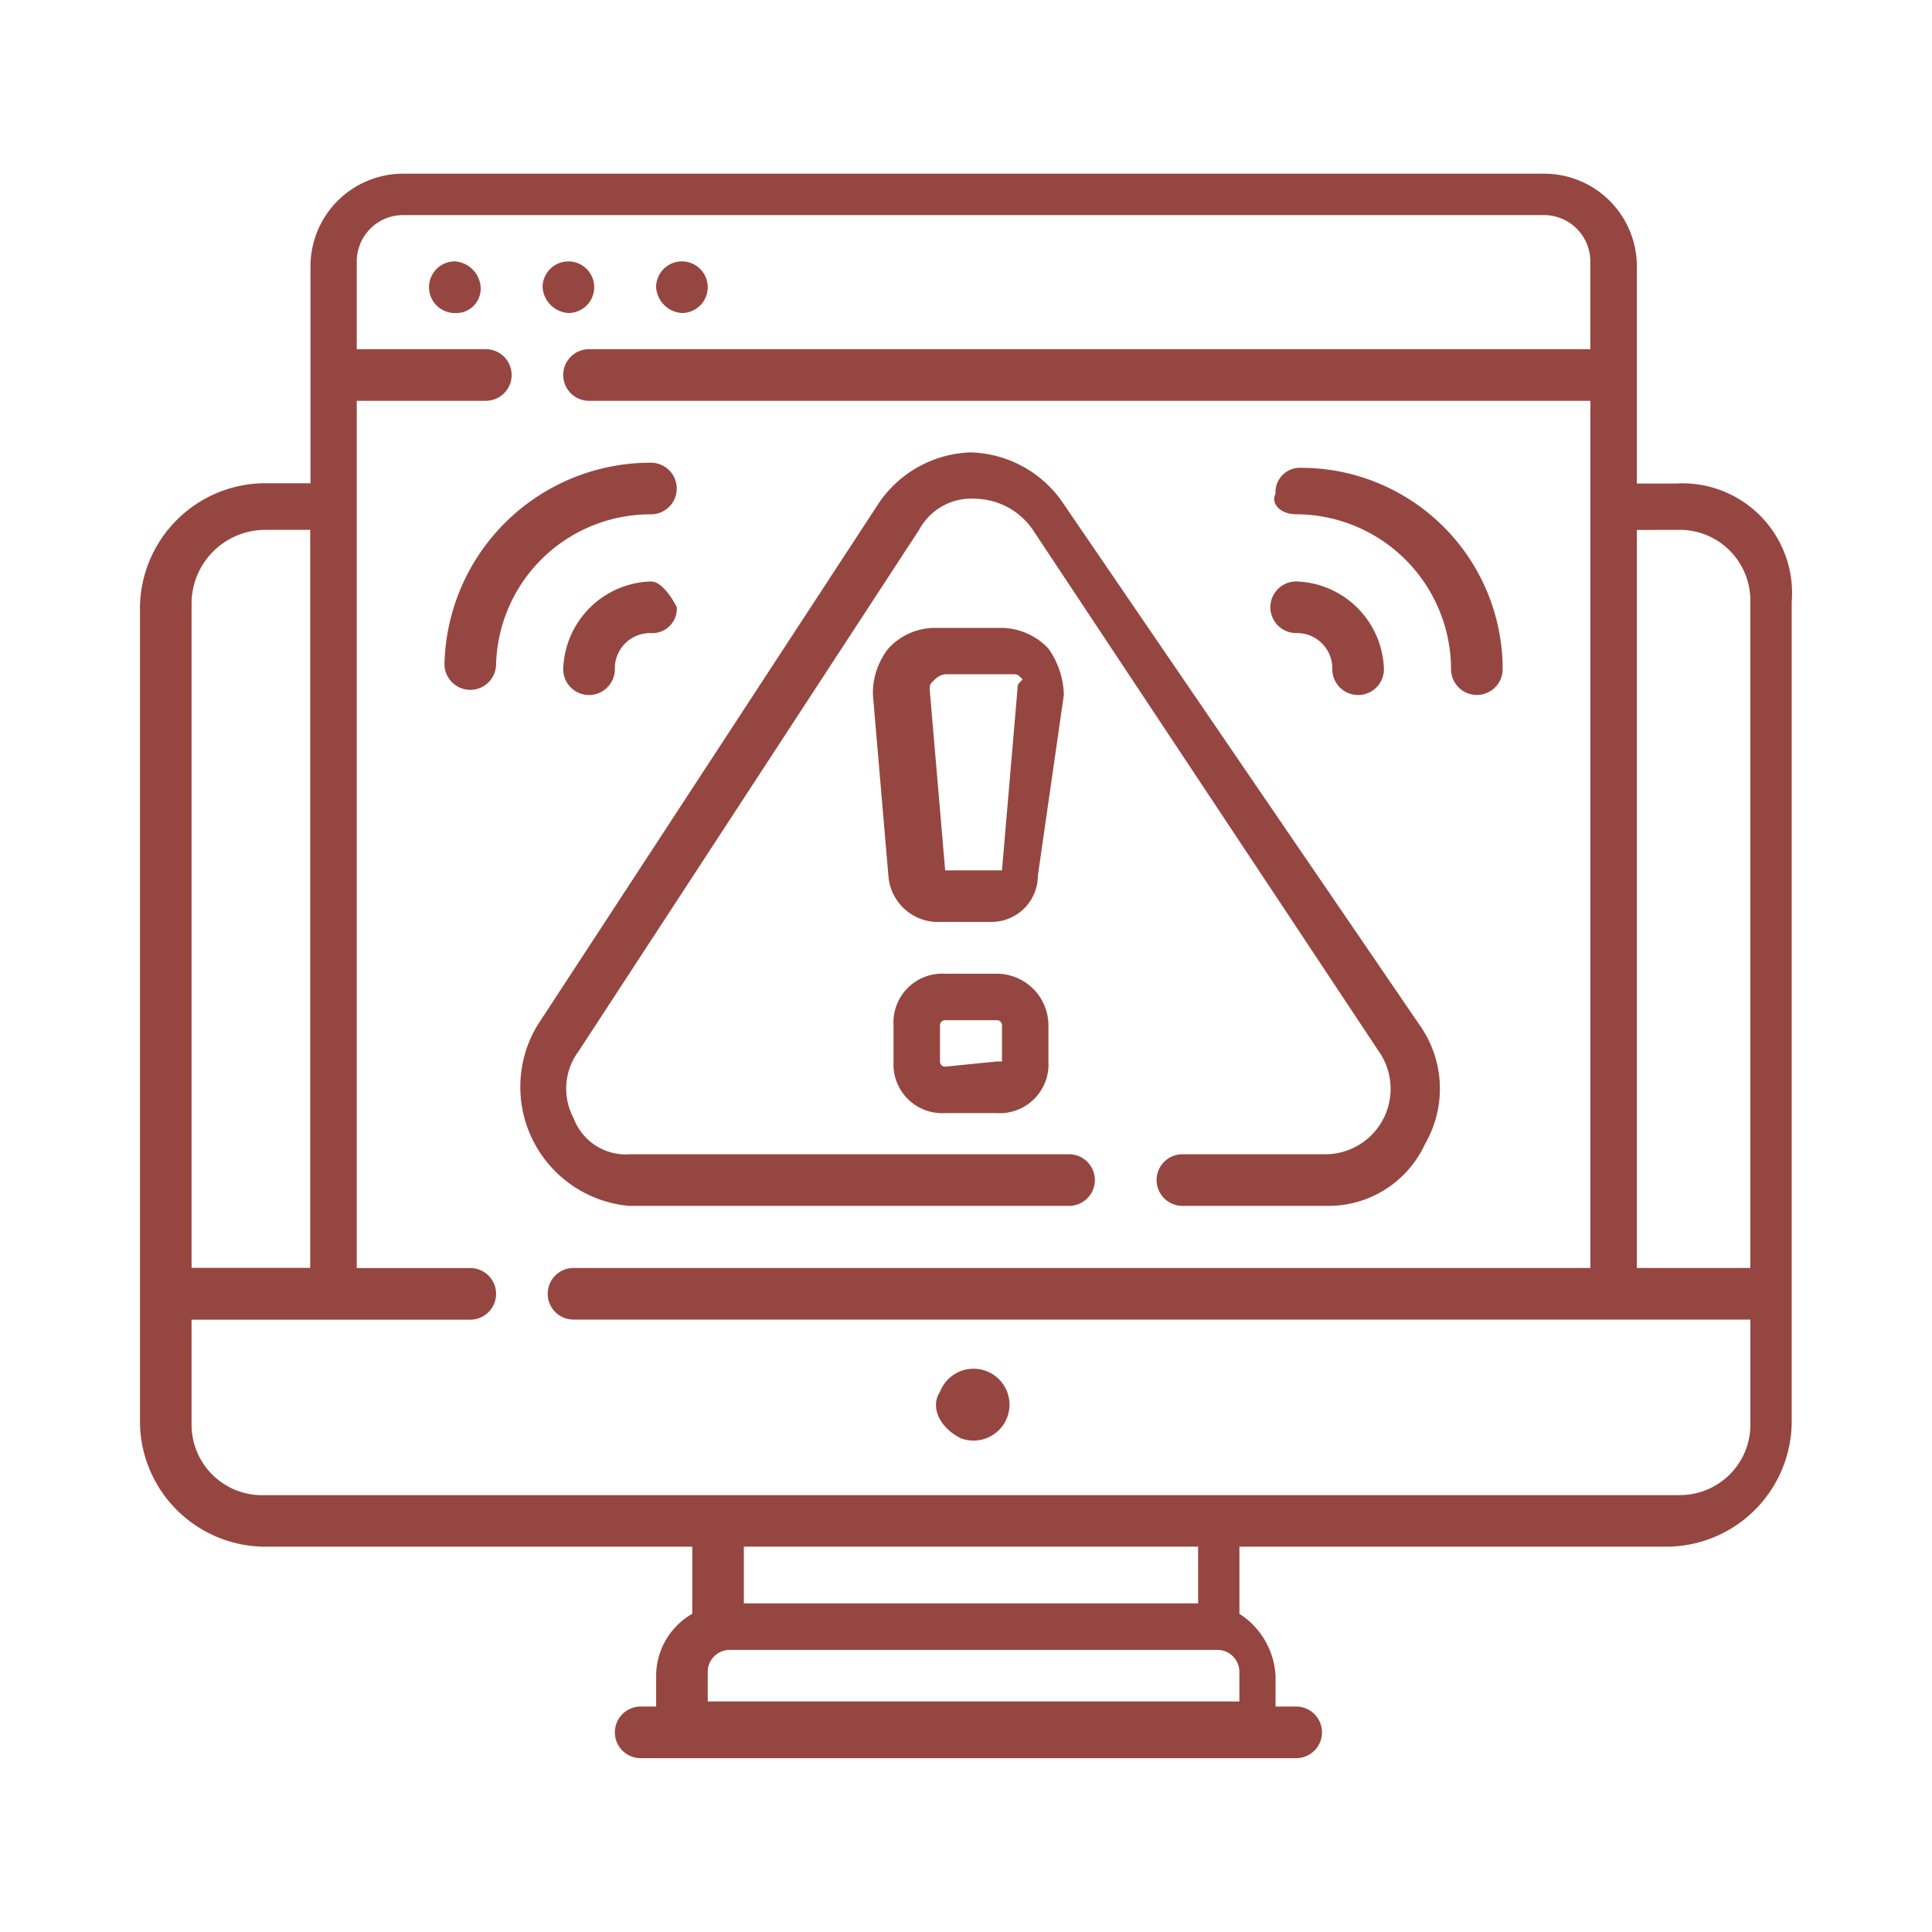 <svg xmlns="http://www.w3.org/2000/svg" xmlns:xlink="http://www.w3.org/1999/xlink" width="50" height="50" viewBox="0 0 50 50">
  <defs>
    <clipPath id="clip-path">
      <rect id="Rectangle_2228" data-name="Rectangle 2228" width="50" height="50" transform="translate(409 5645)" fill="#964640" stroke="#707070" stroke-width="1"/>
    </clipPath>
  </defs>
  <g id="Mask_Group_305" data-name="Mask Group 305" transform="translate(-409 -5645)" clip-path="url(#clip-path)">
    <g id="Group_34013" data-name="Group 34013" transform="translate(412.622 5649.495)">
      <path id="Path_2696" data-name="Path 2696" d="M40.908,219H4.306a1.826,1.826,0,0,1-1.87-1.87v-2.672H9.649a.668.668,0,1,0,0-1.336H6.711V190.678h3.34a.668.668,0,0,0,0-1.336H6.711v-2.271a1.2,1.2,0,0,1,1.2-1.2H37.435a1.2,1.2,0,0,1,1.2,1.2v2.271H12.722a.668.668,0,1,0,0,1.336H38.637v2.672h0V213.12H12.321a.668.668,0,1,0,0,1.336H42.778v2.672a1.826,1.826,0,0,1-1.87,1.87M28.485,221.8H16.729v-1.469H28.485Zm-12.691,2.538v-.8a.575.575,0,0,1,.534-.534H29.019a.575.575,0,0,1,.534.534v.8ZM4.306,194.017h1.2v19.1H2.436V195.888a1.91,1.91,0,0,1,1.87-1.87m36.6,0a1.826,1.826,0,0,1,1.87,1.87V213.12H39.84v-19.1Zm0-1.2H39.84V187.2a2.4,2.4,0,0,0-2.4-2.4H7.913a2.4,2.4,0,0,0-2.4,2.4v5.611h-1.2A3.251,3.251,0,0,0,1.1,196.021v21.106a3.251,3.251,0,0,0,3.206,3.206H15.394v1.737a1.853,1.853,0,0,0-.935,1.6v.8h-.4a.668.668,0,0,0,0,1.336H31.023a.668.668,0,0,0,0-1.336h-.534v-.8a2.037,2.037,0,0,0-.935-1.6v-1.737H40.641a3.251,3.251,0,0,0,3.206-3.206v-21.24a2.84,2.84,0,0,0-2.939-3.072" transform="translate(-1.1 -184.8)" fill="#964640"/>
      <path id="Path_2697" data-name="Path 2697" d="M16.626,208.543a.93.93,0,1,1,.534,1.2c-.534-.267-.8-.8-.534-1.2" transform="translate(4.079 -177.018)" fill="#964640"/>
      <path id="Path_2698" data-name="Path 2698" d="M7.368,186.5a.668.668,0,0,0,0,1.336.631.631,0,0,0,.668-.668.716.716,0,0,0-.668-.668" transform="translate(0.781 -184.23)" fill="#964640"/>
      <path id="Path_2699" data-name="Path 2699" d="M9.568,187.836a.668.668,0,1,0-.668-.668.716.716,0,0,0,.668.668" transform="translate(1.52 -184.23)" fill="#964640"/>
      <path id="Path_2700" data-name="Path 2700" d="M11.768,187.836a.668.668,0,1,0-.668-.668.716.716,0,0,0,.668.668" transform="translate(2.258 -184.23)" fill="#964640"/>
      <path id="Path_2701" data-name="Path 2701" d="M11.324,209.7H22.678a.668.668,0,0,0,0-1.336H11.324a1.445,1.445,0,0,1-1.469-.935,1.621,1.621,0,0,1,.134-1.737L18.8,192.2a1.535,1.535,0,0,1,1.469-.8h0a1.846,1.846,0,0,1,1.469.8l8.95,13.492a1.693,1.693,0,0,1-1.336,2.672h-3.74a.668.668,0,1,0,0,1.336h3.74a2.748,2.748,0,0,0,2.538-1.6,2.85,2.85,0,0,0-.134-3.072l-9.217-13.492a2.985,2.985,0,0,0-2.4-1.336h0a2.985,2.985,0,0,0-2.4,1.336L8.919,205.028a3.092,3.092,0,0,0,2.4,4.675" transform="translate(1.367 -182.987)" fill="#964640"/>
      <path id="Path_2702" data-name="Path 2702" d="M19.04,195.2l-.4,4.675H17.17l-.4-4.675c0-.134,0-.134.134-.267a.466.466,0,0,1,.267-.134h1.737c.134,0,.134,0,.267.134-.134.134-.134.134-.134.267m1.2.134a2.154,2.154,0,0,0-.4-1.2,1.693,1.693,0,0,0-1.2-.534H16.9a1.632,1.632,0,0,0-1.2.534,1.865,1.865,0,0,0-.4,1.2l.4,4.675a1.291,1.291,0,0,0,1.2,1.2h1.469a1.2,1.2,0,0,0,1.2-1.2Z" transform="translate(3.669 -181.845)" fill="#964640"/>
      <path id="Path_2703" data-name="Path 2703" d="M18.372,202.571h0l-1.336.134a.131.131,0,0,1-.134-.134v-.935a.131.131,0,0,1,.134-.134h1.336a.131.131,0,0,1,.134.134v.935Zm0-2.271H17.036a1.262,1.262,0,0,0-1.336,1.336v.935a1.262,1.262,0,0,0,1.336,1.336h1.336a1.262,1.262,0,0,0,1.336-1.336v-.935a1.339,1.339,0,0,0-1.336-1.336" transform="translate(3.803 -179.595)" fill="#964640"/>
      <path id="Path_2704" data-name="Path 2704" d="M23.668,194.036a.913.913,0,0,1,.935.935.668.668,0,1,0,1.336,0,2.341,2.341,0,0,0-2.271-2.271.668.668,0,0,0,0,1.336" transform="translate(6.255 -182.147)" fill="#964640"/>
      <path id="Path_2705" data-name="Path 2705" d="M23.643,191.7a4.019,4.019,0,0,1,4.008,4.008.668.668,0,0,0,1.336,0,5.216,5.216,0,0,0-5.21-5.21.631.631,0,0,0-.668.668c-.134.267.134.534.534.534" transform="translate(6.28 -182.886)" fill="#964640"/>
      <path id="Path_2706" data-name="Path 2706" d="M11.571,192.7A2.341,2.341,0,0,0,9.3,194.971a.668.668,0,1,0,1.336,0,.913.913,0,0,1,.935-.935.631.631,0,0,0,.668-.668c-.134-.267-.4-.668-.668-.668" transform="translate(1.654 -182.147)" fill="#964640"/>
      <path id="Path_2707" data-name="Path 2707" d="M12.343,191.736a.668.668,0,0,0,0-1.336A5.333,5.333,0,0,0,7,195.61a.668.668,0,1,0,1.336,0,3.994,3.994,0,0,1,4.008-3.874" transform="translate(0.881 -182.92)" fill="#964640"/>
    </g>
  </g>
</svg>
